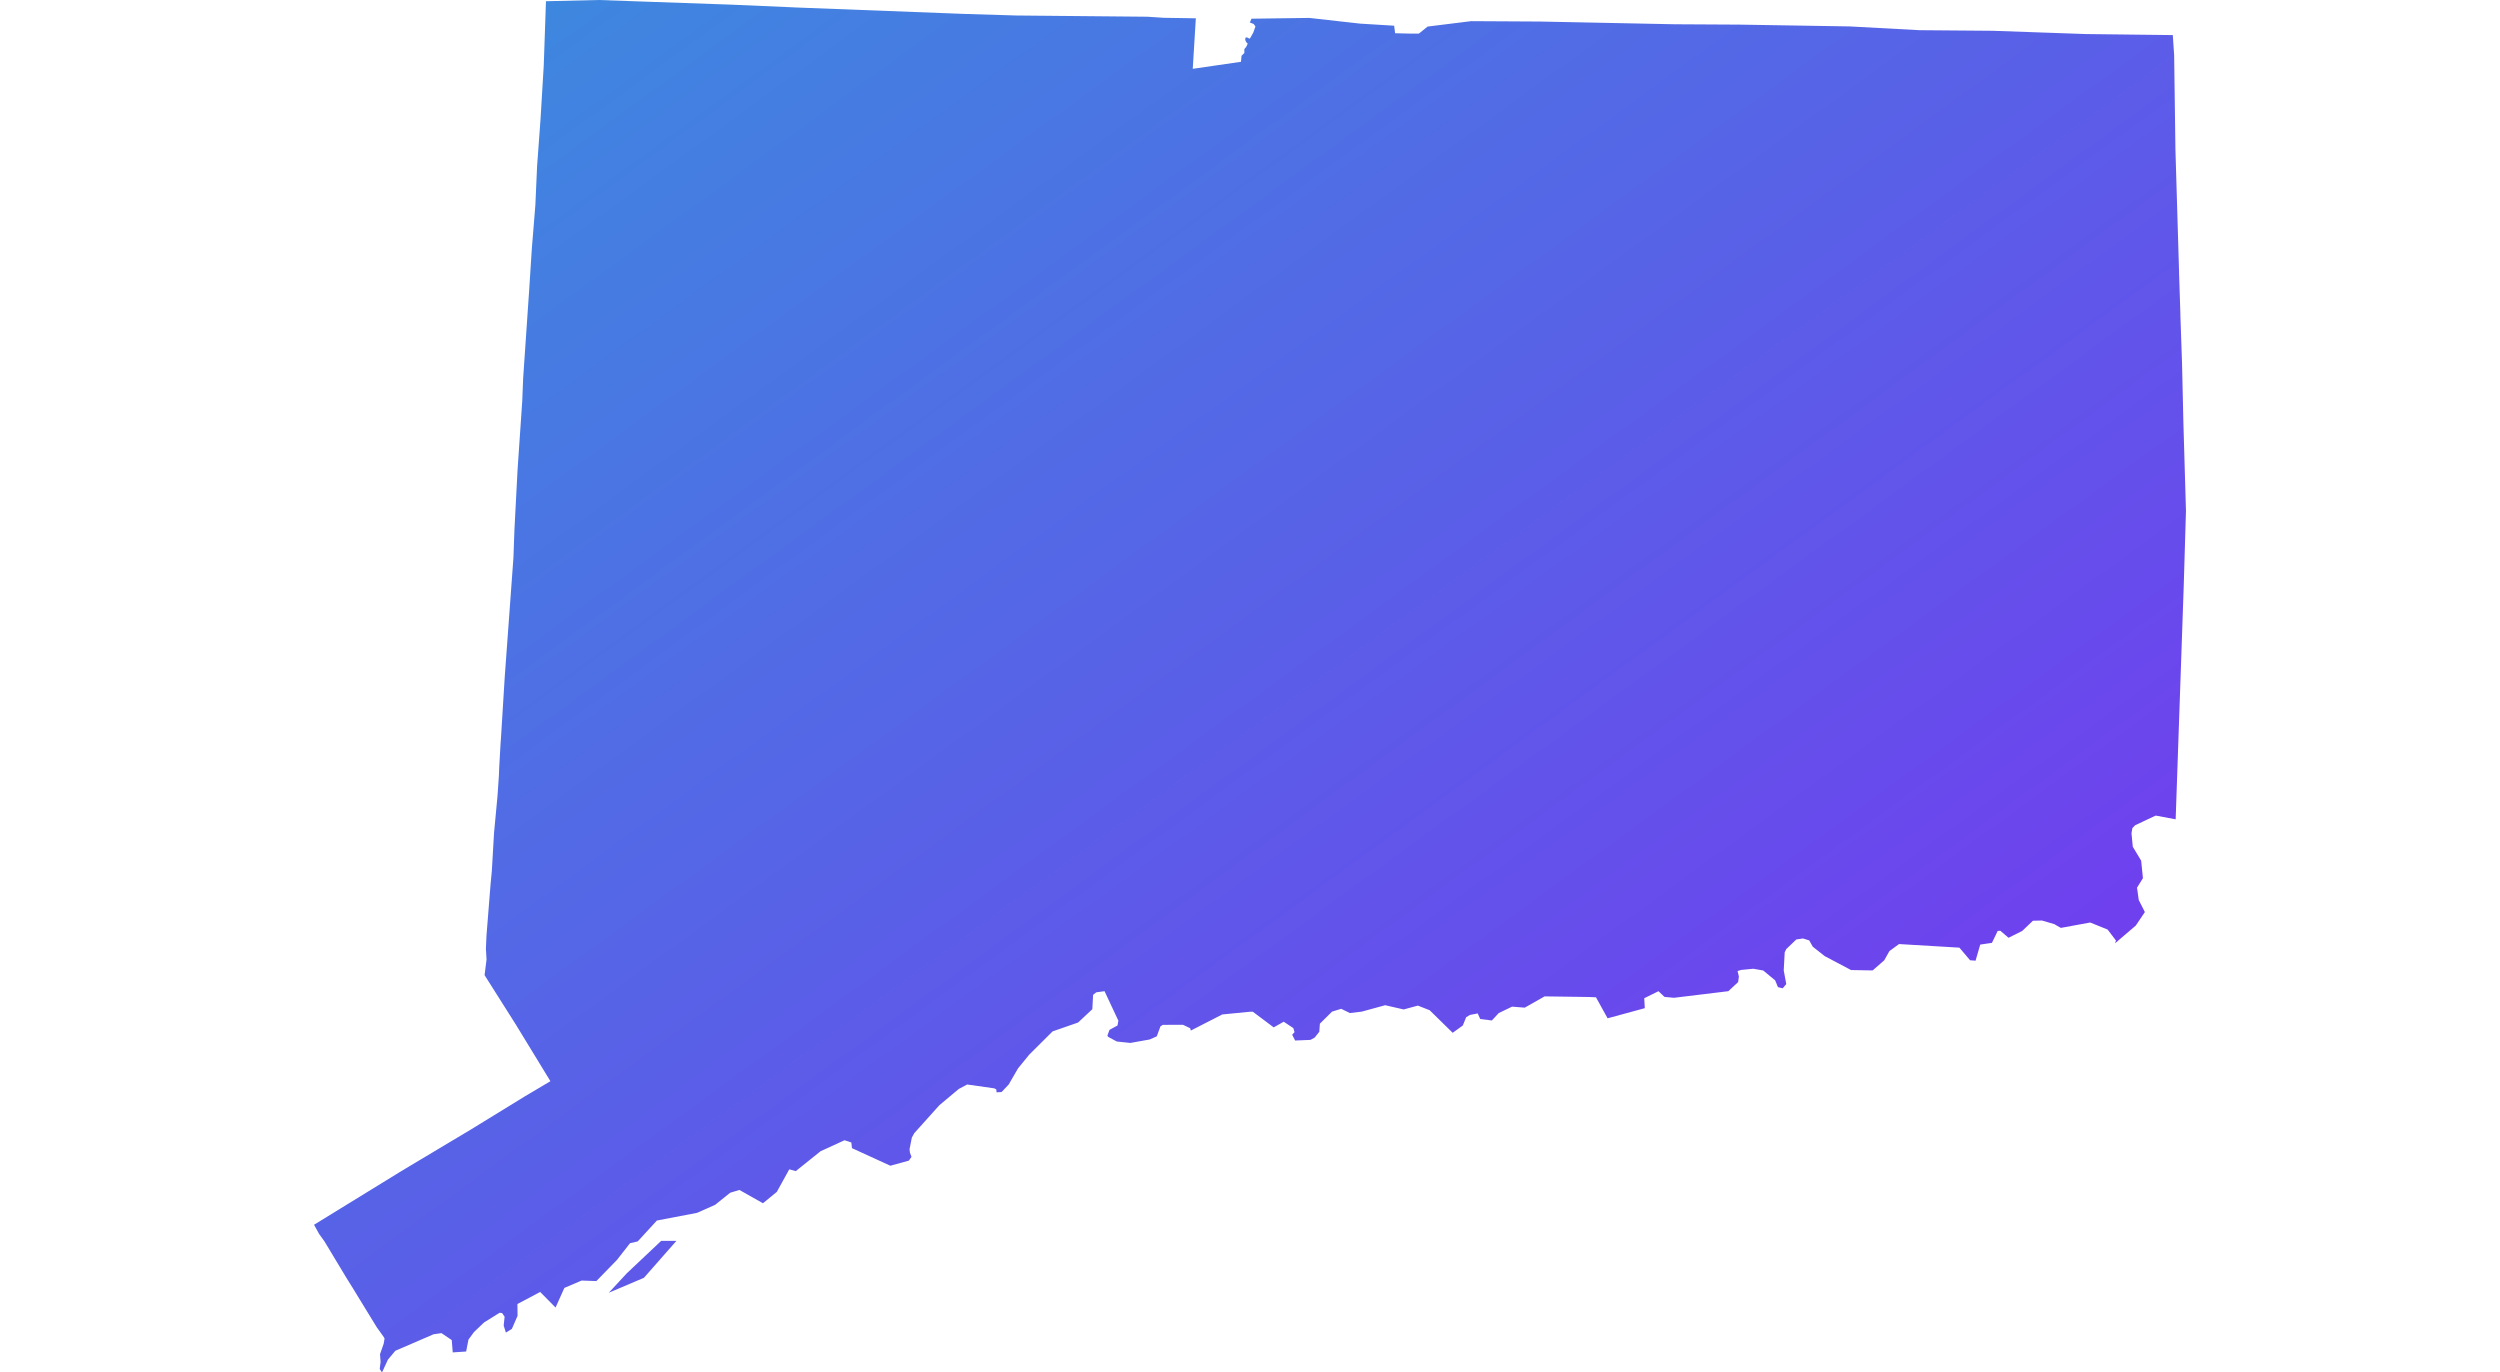 <svg width="800" height="439.2" xmlns="http://www.w3.org/2000/svg">
  <defs>
    <linearGradient id="ctGradient" x1="0%" y1="0%" x2="100%" y2="100%">
      <stop offset="0%" style="stop-color:#3a8dde;stop-opacity:1" />
      <stop offset="100%" style="stop-color:#7b2ff2;stop-opacity:1" />
    </linearGradient>
  </defs>
  <g transform="translate(0, 0)" id="single_state_map">
    <path d="M677.109,300.963L674.434,297.452L668.858,295.204L659.472,296.928L657.811,295.982L657.444,295.737L653.431,294.567L650.539,294.633L647.115,297.892L642.73,300.089L640.109,297.844L639.261,297.896L637.422,301.712L633.675,302.264L632.178,307.419L630.42,307.277L627.006,303.248L607.688,302.099L604.615,304.347L602.956,307.292L599.252,310.537L592.338,310.414L583.894,305.95L580.084,302.936L578.942,300.923L576.936,300.306L574.807,300.635L571.597,303.717L571.103,304.744L570.794,310.538L571.603,314.903L570.459,316.252L568.952,315.891L568.047,313.714L564.234,310.558L561.069,309.997L557.171,310.377L556.018,310.734L556.444,312.473L556.195,314.276L553.058,317.181L535.689,319.293L532.654,319.015L530.709,317.185L526.157,319.431L526.335,322.613L514.433,325.857L510.711,319.133L508.476,319.04L494.279,318.84L487.917,322.447L483.857,322.127L479.585,324.187L477.394,326.555L473.682,326.081L472.863,324.296L470.362,324.78L469.18,325.491L468.1,328.153L464.862,330.496L457.485,323.27L453.72,321.792L449.183,323.024L443.256,321.669L435.756,323.722L431.959,324.174L429.182,322.819L426.249,323.722L422.36,327.582L422.175,330.168L420.663,332.057L419.334,332.766L414.441,332.967L413.491,331.109L414.252,330.283L413.866,328.99L410.786,326.949L407.584,328.76L400.908,323.757L399.971,323.757L391.124,324.626L381.064,329.78L380.868,329.034L378.549,327.928L372.104,327.954L371.35,328.425L370.163,331.629L367.913,332.631L361.709,333.74L357.388,333.288L354.641,331.81L354.363,331.4L355.042,329.553L357.604,328.157L357.882,326.638L353.451,317.178L350.788,317.547L349.79,318.359L349.548,322.942L344.98,327.212L336.831,330.045L329.362,337.475L325.751,341.907L322.788,347.036L320.504,349.456L318.898,349.539L318.806,348.595L318.158,348.267L309.484,347.036L306.799,348.472L300.595,353.674L292.557,362.623L291.787,364.04L291.057,367.747L291.181,368.854L291.675,370.198L290.841,371.395L284.915,373.035L272.624,367.404L272.431,365.595L270.248,364.877L262.568,368.403L254.654,374.754L252.567,374.183L248.586,381.395L244.141,385.042L236.61,380.781L233.647,381.682L228.862,385.533L223.06,388.114L210.209,390.562L204.077,397.248L201.611,397.82L197.439,403.16L190.836,409.94L186.113,409.776L180.596,412.129L177.78,418.411L172.853,413.428L165.576,417.289L165.619,421.07L163.798,425.243L161.884,426.43L161.173,424.171L161.476,421.365L160.674,420.181L159.886,420.079L154.9,423.182L151.667,426.266L149.908,428.679L149.167,432.483L144.877,432.769L144.562,428.827L141.256,426.594L138.709,426.979L126.509,432.248L124.133,435.087L122.232,439.2L121.511,438.08L121.789,435.796L121.603,433.342L122.777,429.988L123.054,428.352L122.838,427.902L120.585,424.752L118.178,420.825L115.245,416.037L113.023,412.395L110.831,408.875L103.855,397.289L102.096,394.832L100.491,391.924L127.684,375.208L130.005,373.804L150.749,361.403L166.282,351.862L167.865,350.885L176.13,345.984L165.119,327.942L155.064,312.048L155.691,307.045L155.492,303.621L155.678,299.361L156.988,282.884L157.39,278.669L158.087,266.585L159.166,255.097L159.229,254.28L159.383,252.137L159.661,247.922L159.686,247.21L159.717,246.314L159.726,246.119L159.753,245.522L160.185,237.805L160.216,237.599L160.216,237.386L160.253,236.913L160.282,236.539L160.309,236.24L161.513,216.664L164.299,178.468L164.615,169.621L165.613,150.458L167.114,128.395L167.41,121.027L169.248,94.109L169.267,93.897L170.181,79.632L171.317,65.625L171.865,53.237L172.962,38.239L173.999,20.98L174.709,0.394L191.531,0L234.245,1.498L234.653,1.516L253.802,2.345L254.191,2.373L308.681,4.458L325.256,4.96L367.176,5.352L367.211,5.352L372.297,5.691L382.667,5.857L381.68,22.017L397.113,19.775L397.298,17.822L398.185,16.972L398.193,15.704L398.811,14.956L399.274,13.959L398.775,13.466L398.48,12.804L398.529,12.076L399.021,11.944L399.763,12.351L399.975,12.317L401.033,10.469L401.743,8.475L401.187,7.685L399.953,7.187L400.477,5.981L418.969,5.735L435.263,7.561L446.128,8.225L446.437,10.635L451.591,10.76L454.03,10.76L456.839,8.497L470.759,6.771L492.812,6.894L535.878,7.763L556.75,7.88L591.886,8.454L614.167,9.658L637.677,9.852L667.476,10.896L695.294,11.228L695.729,17.669L696.136,47.837L697.297,86.931L697.297,87.329L697.721,100.364L697.727,101.055L698.253,116.259L698.681,135.098L699.509,163.51L698.78,187.906L696.21,262.175L689.819,260.986L683.257,264.064L682.358,264.996L682.077,266.653L682.491,270.961L685.173,275.419L685.737,281.023L683.847,284.054L684.398,287.999L686.36,291.86L683.453,296.177L676.817,301.847ZM194.817,413.678L200.544,407.487L211.578,397.074L216.457,397.074L206.061,408.894Z"
    class="state"
    fill="url(#ctGradient)"
    stroke="none"
    stroke-width="0"/>
  </g>
</svg>

